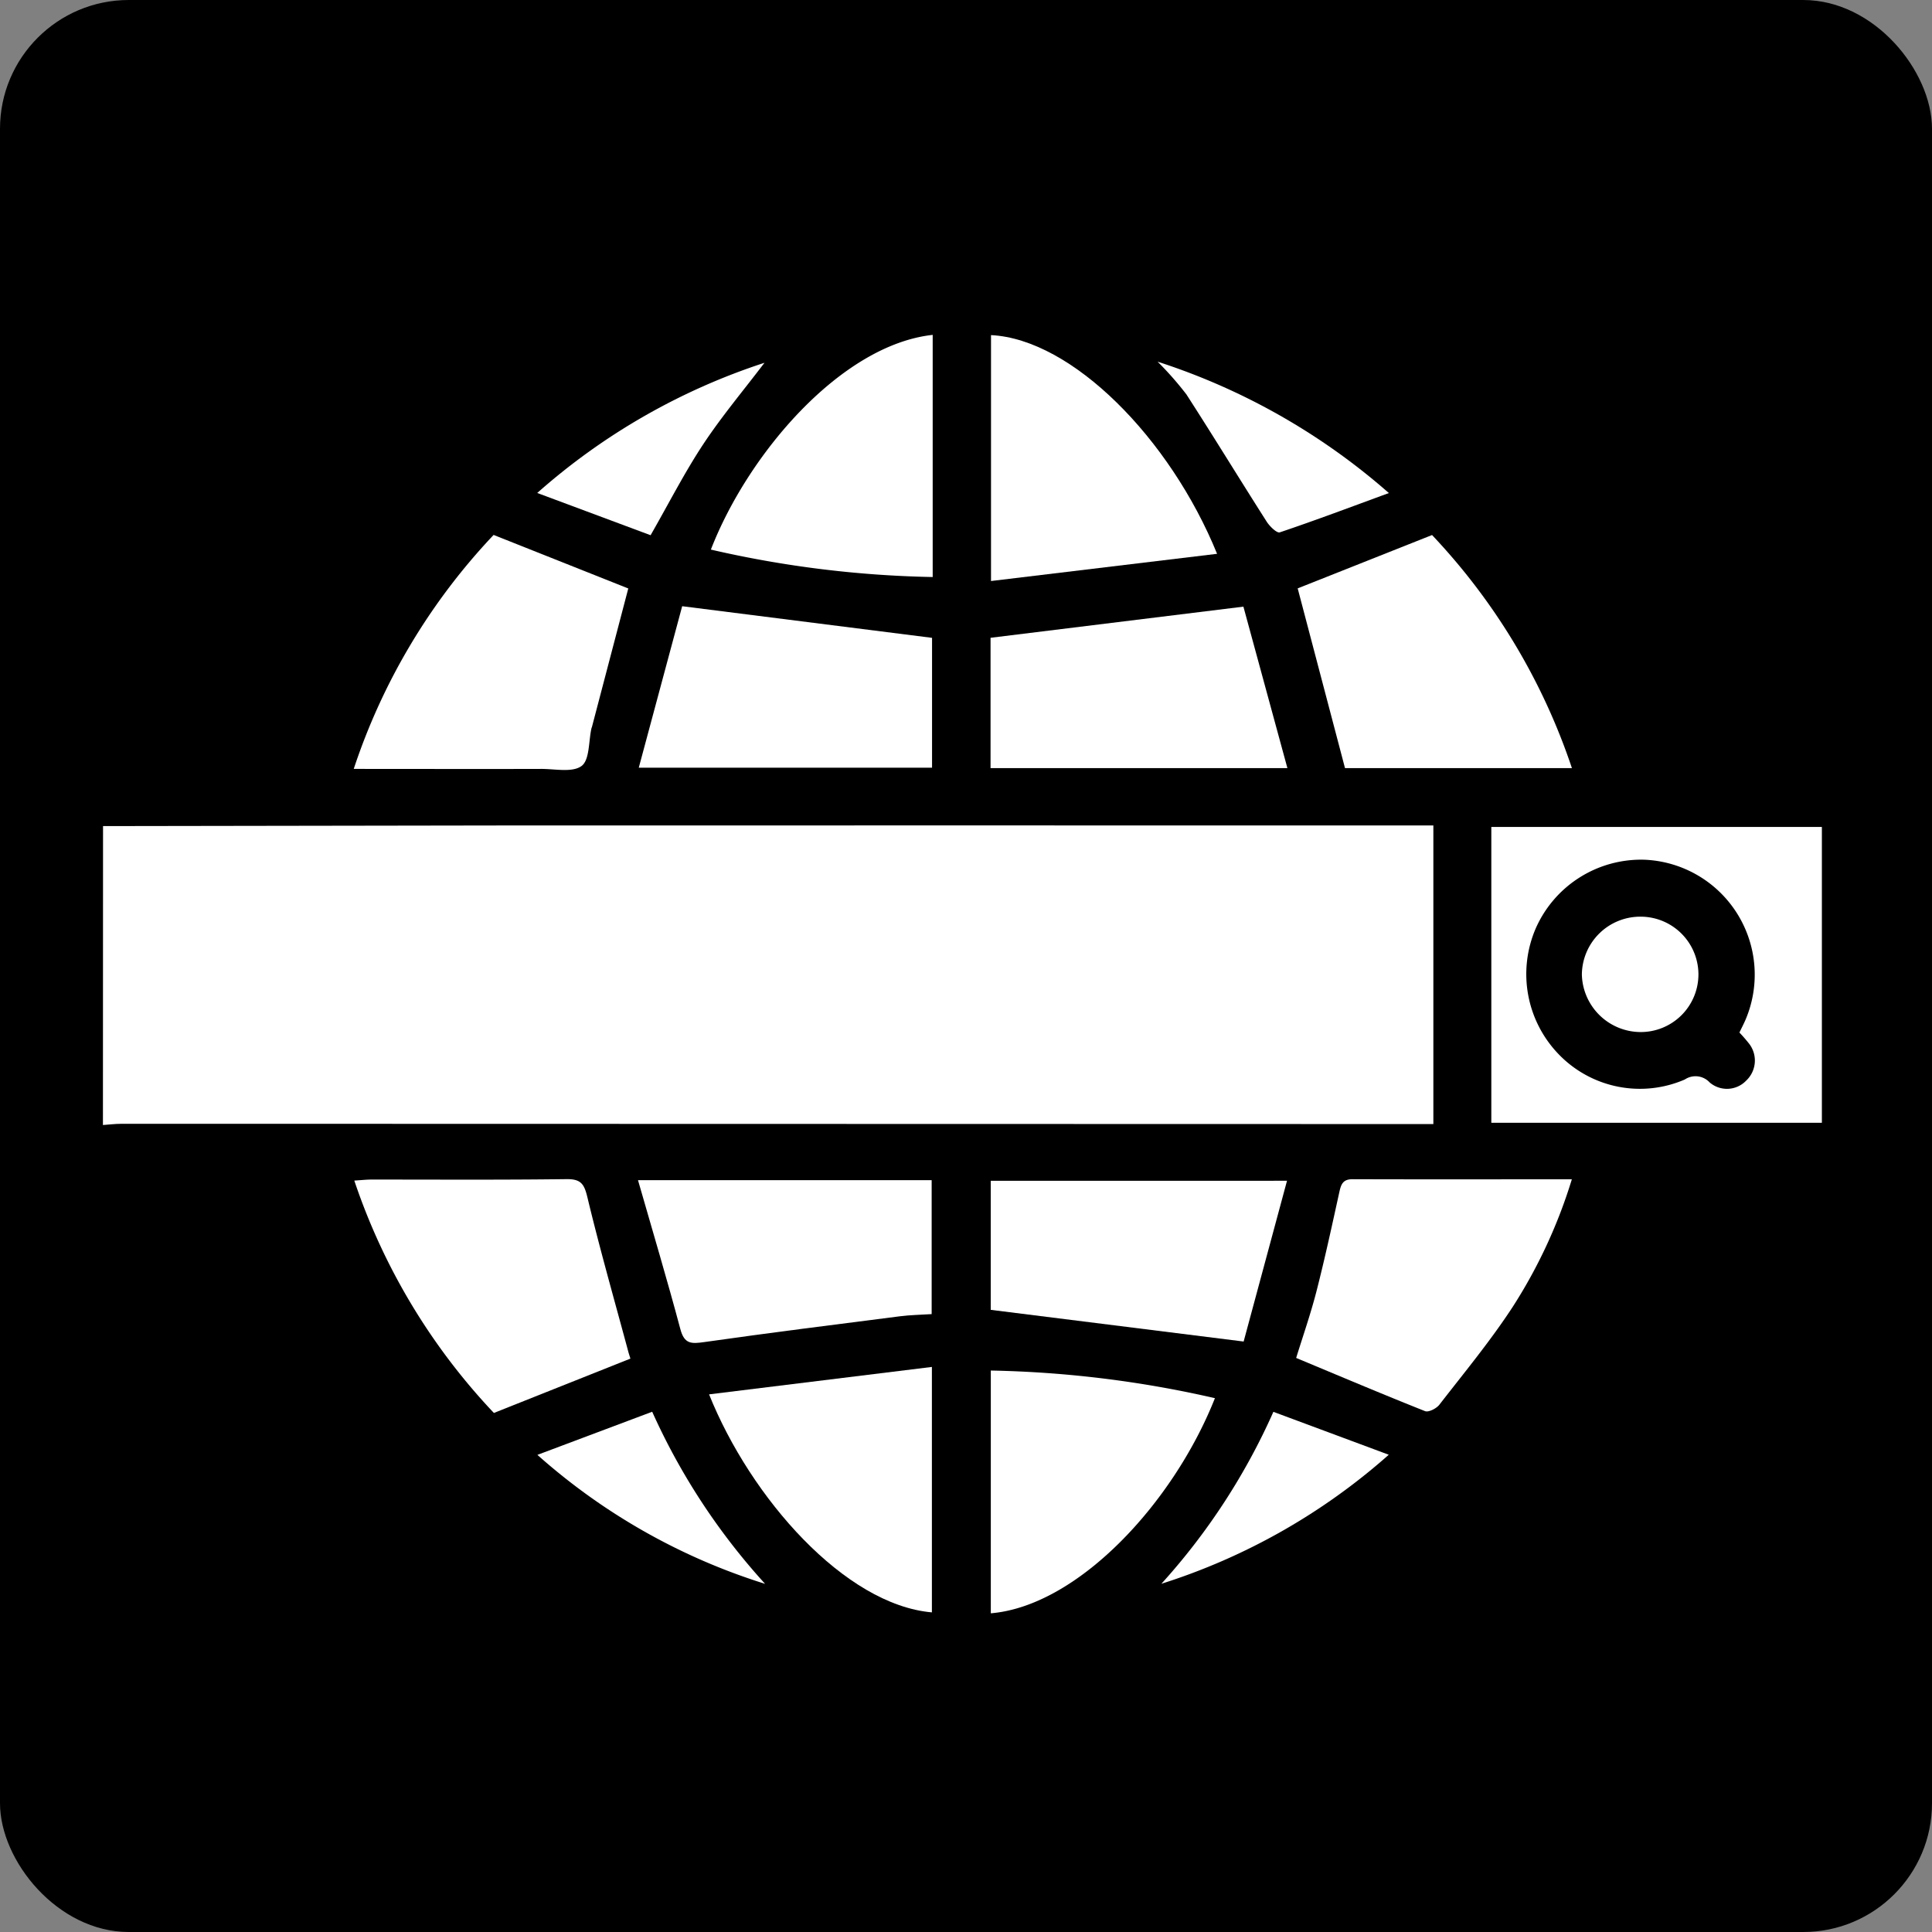 <svg xmlns="http://www.w3.org/2000/svg" width="75" height="75" viewBox="0 0 75 75">
  <rect x="0" y="0" width="75" height="75" fill="#808080" stroke="none"/>
  <g id="Groupe_81" data-name="Groupe 81" transform="translate(-682 -1122)">
    <g id="Composant_1_95" data-name="Composant 1 – 95" transform="translate(682 1122)">
      <rect id="Rectangle_1" data-name="Rectangle 1" width="75" height="75" rx="5"/>
    </g>
    <g id="Groupe_79" data-name="Groupe 79" transform="translate(630.933 1695.73)">
      <path id="Tracé_42" data-name="Tracé 42" d="M55.067-414.948q7.659-.013,15.318-.024,17.731-.005,35.462,0h.863v11.591h-1l-43.936-.01q-3,0-6,0c-.237,0-.474.031-.711.047Z" transform="translate(0 -126.713)" fill="#fff"/>
      <path id="Tracé_43" data-name="Tracé 43" d="M480.384-403.042H467.552v-11.484h12.832Zm-3.2-3.505c.083-.173.163-.327.232-.485a4.466,4.466,0,0,0-3.927-6.222,4.47,4.47,0,0,0-4.205,2.648,4.477,4.477,0,0,0,.914,4.936,4.378,4.378,0,0,0,4.865.948.747.747,0,0,1,.965.114,1.032,1.032,0,0,0,1.419-.072,1.069,1.069,0,0,0,.12-1.422A5.851,5.851,0,0,0,477.181-406.547Z" transform="translate(-358.592 -127.102)" fill="#fff"/>
      <path id="Tracé_44" data-name="Tracé 44" d="M134.982-501.292l5.228,2.078-1.409,5.369c-.005.021-.016.041-.021.062-.113.5-.067,1.221-.381,1.458-.353.266-1.032.115-1.569.116-2.385.007-4.769,0-7.278,0A24.331,24.331,0,0,1,134.982-501.292Z" transform="translate(-64.753 -51.672)" fill="#fff"/>
      <path id="Tracé_45" data-name="Tracé 45" d="M140.425-302.918l-5.3,2.11a24.452,24.452,0,0,1-5.419-9.021c.268-.017.473-.04.678-.04,2.521,0,5.041.016,7.561-.016.563-.007.687.192.811.71.48,2,1.045,3.976,1.579,5.961C140.36-303.114,140.395-303.016,140.425-302.918Z" transform="translate(-64.885 -218.071)" fill="#fff"/>
      <path id="Tracé_46" data-name="Tracé 46" d="M420.259-309.885a19.9,19.9,0,0,1-2.3,4.959c-.863,1.32-1.875,2.543-2.843,3.792-.113.146-.417.3-.551.251-1.663-.661-3.311-1.359-5.008-2.067.253-.822.559-1.694.788-2.586.327-1.276.605-2.565.888-3.852.067-.306.141-.506.525-.5C414.552-309.879,417.349-309.885,420.259-309.885Z" transform="translate(-308.173 -218.065)" fill="#fff"/>
      <path id="Tracé_47" data-name="Tracé 47" d="M415.233-501.262a24.452,24.452,0,0,1,5.43,9.049h-8.809l-1.837-6.978Z" transform="translate(-308.574 -51.698)" fill="#fff"/>
      <path id="Tracé_48" data-name="Tracé 48" d="M330.319-309.4l-1.684,6.241-9.818-1.23v-5.01Z" transform="translate(-229.29 -218.493)" fill="#fff"/>
      <path id="Tracé_49" data-name="Tracé 49" d="M318.763-473.715v-5.06l9.816-1.209,1.708,6.269Z" transform="translate(-229.243 -70.196)" fill="#fff"/>
      <path id="Tracé_50" data-name="Tracé 50" d="M215.93-480.115l9.7,1.228v5.041H214.245Z" transform="translate(-138.381 -70.082)" fill="#fff"/>
      <path id="Tracé_51" data-name="Tracé 51" d="M214.015-309.576h11.4v5.2c-.4.026-.821.031-1.24.085-2.53.323-5.061.641-7.585,1-.5.071-.775.084-.93-.5C215.155-305.687,214.592-307.564,214.015-309.576Z" transform="translate(-138.181 -218.34)" fill="#fff"/>
      <path id="Tracé_52" data-name="Tracé 52" d="M327.678-552.2l-8.776,1.056c0-3.313,0-6.43,0-9.546C322.043-560.534,325.85-556.69,327.678-552.2Z" transform="translate(-229.364 -0.031)" fill="#fff"/>
      <path id="Tracé_53" data-name="Tracé 53" d="M318.841-243.589v-9.424a42.356,42.356,0,0,1,8.7,1.073C325.93-247.87,322.22-243.873,318.841-243.589Z" transform="translate(-229.311 -267.513)" fill="#fff"/>
      <path id="Tracé_54" data-name="Tracé 54" d="M244.275-560.73v9.4a41.594,41.594,0,0,1-8.611-1.065C237.108-556.122,240.724-560.341,244.275-560.73Z" transform="translate(-157.001)" fill="#fff"/>
      <path id="Tracé_55" data-name="Tracé 55" d="M235.129-253.023l8.65-1.065v9.528C240.4-244.853,236.743-249,235.129-253.023Z" transform="translate(-156.536 -266.578)" fill="#fff"/>
      <path id="Tracé_56" data-name="Tracé 56" d="M192.865-552.439c-.812,1.07-1.66,2.077-2.381,3.168s-1.324,2.275-2.04,3.526l-4.4-1.64A24.95,24.95,0,0,1,192.865-552.439Z" transform="translate(-112.121 -7.208)" fill="#fff"/>
      <path id="Tracé_57" data-name="Tracé 57" d="M192.961-234.089a24.093,24.093,0,0,1-8.839-5.007l4.456-1.674A25.334,25.334,0,0,0,192.961-234.089Z" transform="translate(-112.193 -278.156)" fill="#fff"/>
      <path id="Tracé_58" data-name="Tracé 58" d="M368.388-552.77a25.455,25.455,0,0,1,8.979,5.1c-1.491.547-2.855,1.062-4.236,1.526-.113.038-.393-.235-.509-.418-1.046-1.64-2.059-3.3-3.114-4.936A12.487,12.487,0,0,0,368.388-552.77Z" transform="translate(-272.384 -6.92)" fill="#fff"/>
      <path id="Tracé_59" data-name="Tracé 59" d="M378.348-239.1a24.4,24.4,0,0,1-8.827,5.009,25.142,25.142,0,0,0,4.348-6.675Z" transform="translate(-273.369 -278.157)" fill="#fff"/>
      <path id="Tracé_60" data-name="Tracé 60" d="M496.73-387.87a2.246,2.246,0,0,1,2.244,2.217,2.24,2.24,0,0,1-2.267,2.262,2.29,2.29,0,0,1-2.258-2.224A2.268,2.268,0,0,1,496.73-387.87Z" transform="translate(-381.974 -150.275)" fill="#fff"/>
    </g>
  </g>
</svg>
